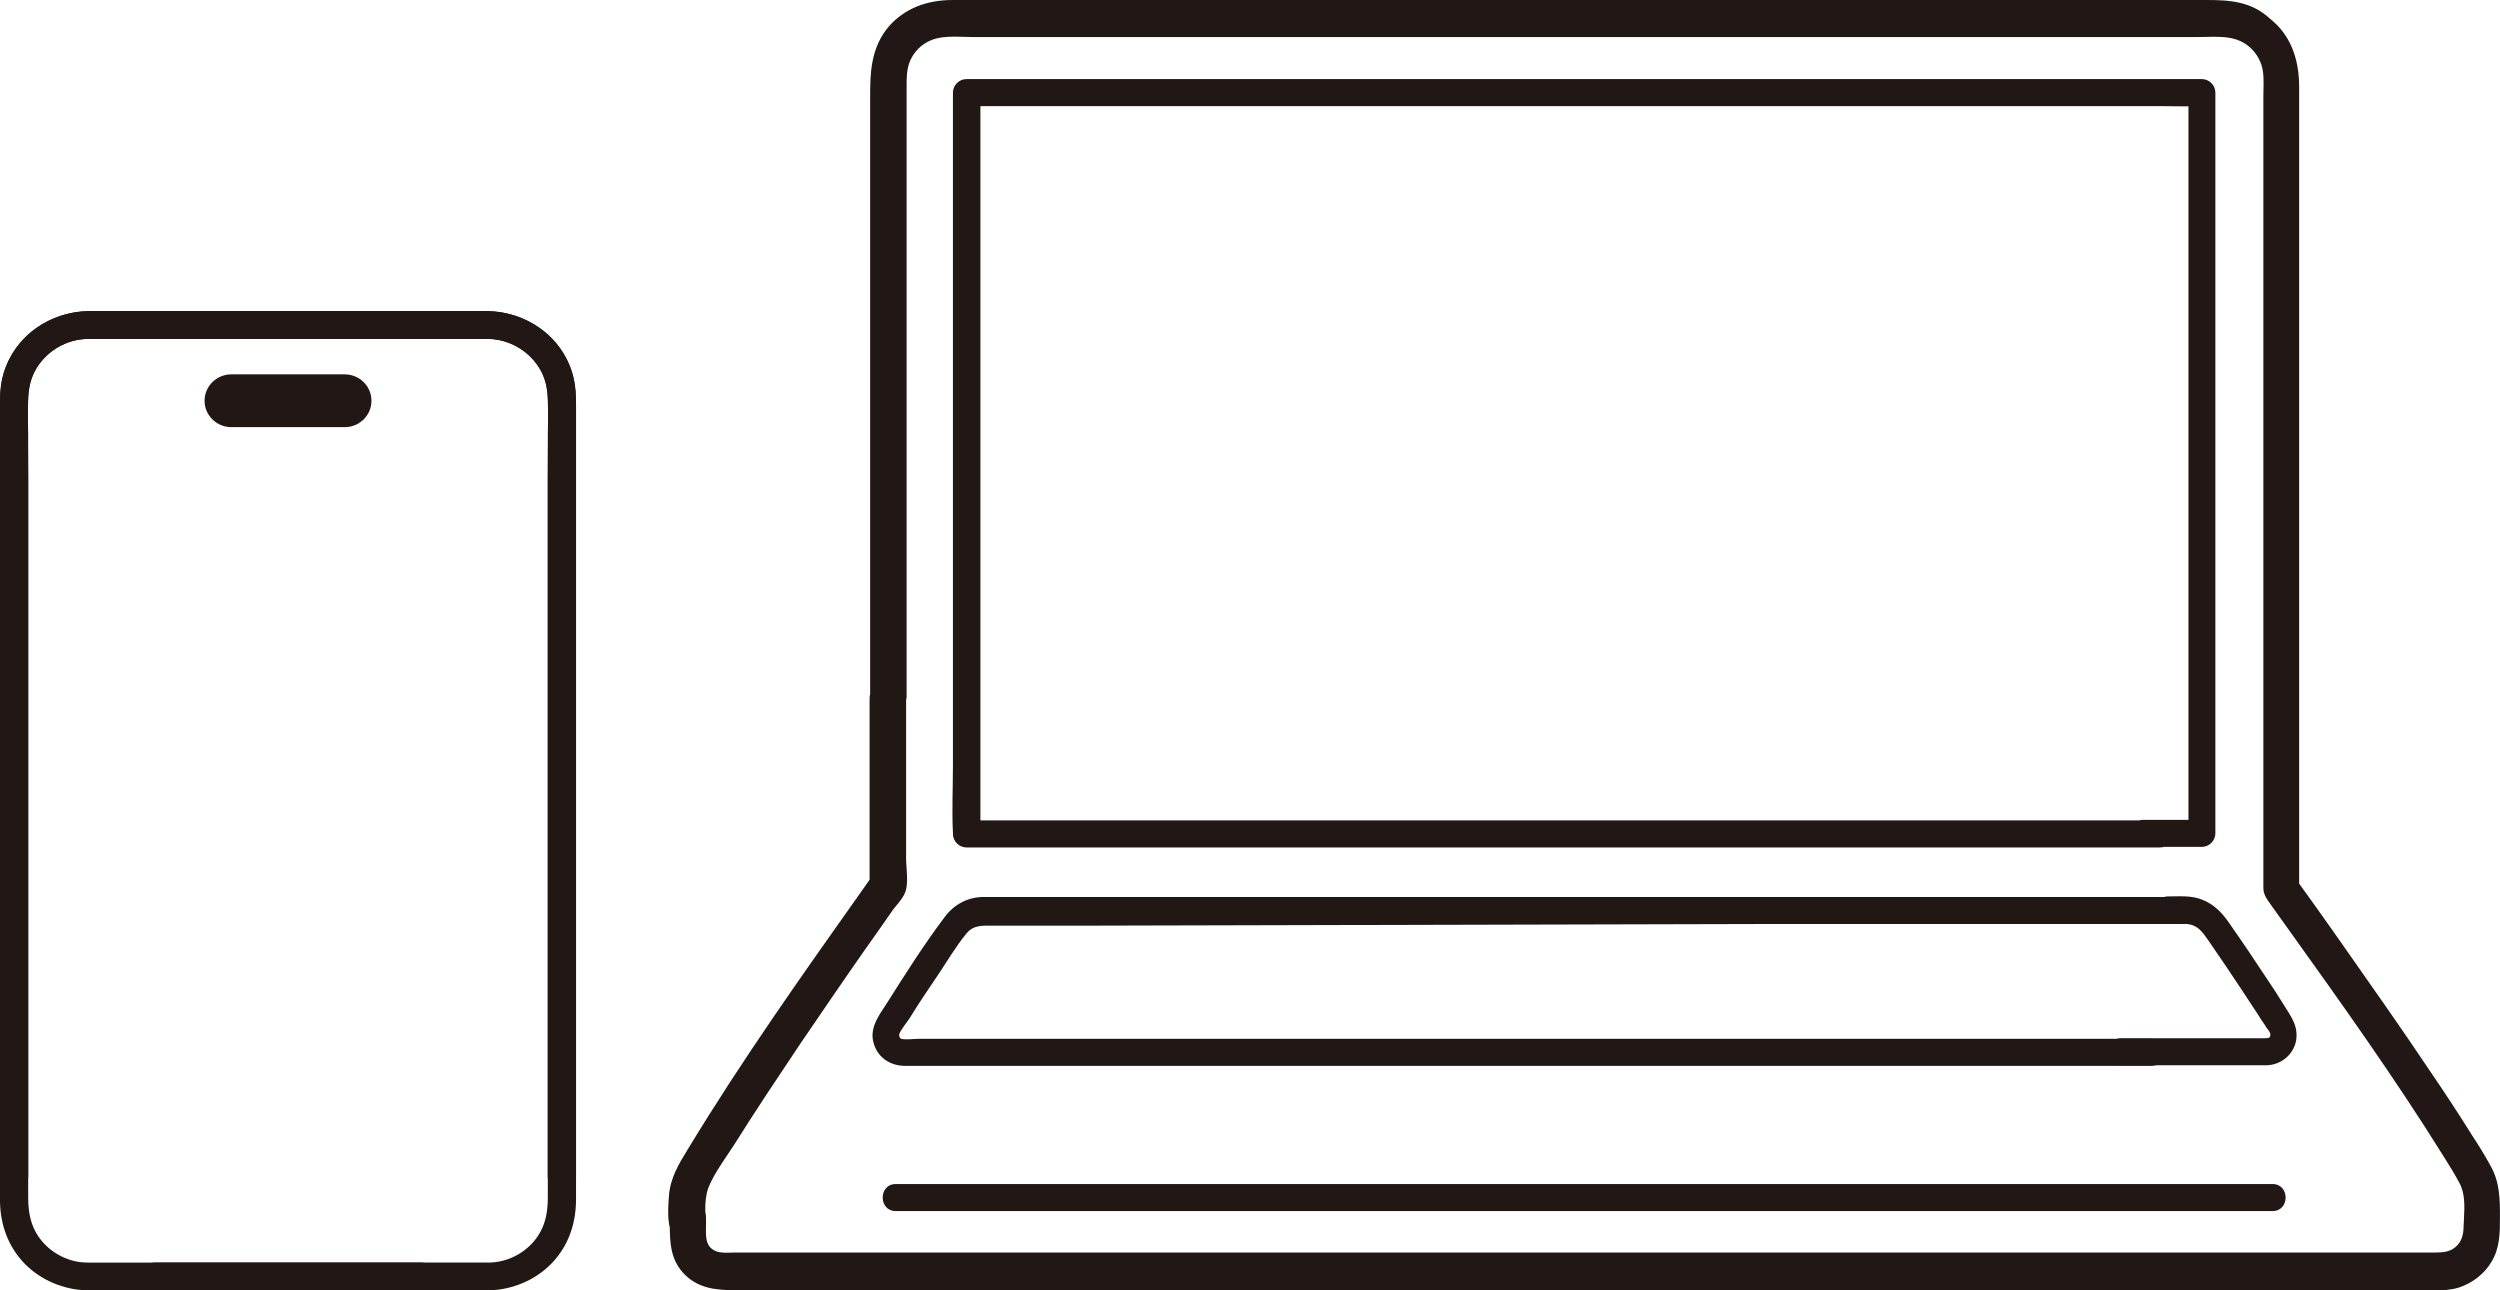 <svg width="217" height="112" viewBox="0 0 217 112" fill="none" xmlns="http://www.w3.org/2000/svg">
<g clip-path="url(#clip0_188_37)">
<path d="M8.122 112C7.712 112 7.247 112 6.785 111.945C4.765 111.7 2.909 110.694 1.69 109.18C0.566 107.783 -0.003 106.071 -0.003 104.087V35.104C-0.003 33.485 0.267 32.206 0.85 31.081C2.159 28.565 4.849 27.003 7.875 27.003H39.234C40.24 27 41.25 27.003 42.257 27.003C45.658 27.014 48.712 29.223 49.681 32.38C50.007 33.447 50.004 34.531 50 35.578V102.218L49.993 102.229C49.965 102.532 49.827 102.798 49.601 102.989C49.379 103.176 49.084 103.279 48.771 103.279C48.16 103.279 47.543 102.873 47.543 102.102V41.524C47.543 40.736 47.553 39.949 47.56 39.158C47.577 37.569 47.598 35.922 47.536 34.32C47.435 31.633 45.075 29.434 42.278 29.417C41.976 29.417 41.674 29.417 41.372 29.417H39.556H8.024C7.601 29.417 7.119 29.417 6.667 29.509C5.14 29.816 3.835 30.754 3.089 32.077C2.35 33.389 2.391 35.053 2.43 36.662C2.44 37.017 2.447 37.365 2.447 37.702V103.95C2.447 105.358 2.714 106.388 3.308 107.288C4.127 108.522 5.505 109.371 6.997 109.555C7.261 109.59 7.535 109.593 7.792 109.593H8.191H36.54C37.328 109.593 37.738 110.2 37.738 110.796C37.738 111.393 37.325 112.003 36.54 112.003H8.122V112Z" fill="#211715"/>
<path d="M13.456 112C12.668 112 12.259 111.393 12.259 110.793C12.259 110.193 12.672 109.59 13.456 109.59H42.205C42.462 109.59 42.736 109.59 42.999 109.552C44.492 109.368 45.87 108.522 46.689 107.285C47.286 106.385 47.55 105.355 47.55 103.947V37.699C47.55 37.361 47.557 37.01 47.567 36.655C47.605 35.046 47.647 33.382 46.907 32.07C46.161 30.747 44.856 29.809 43.329 29.503C42.878 29.41 42.395 29.41 41.972 29.41H8.621C8.319 29.41 8.017 29.41 7.716 29.41C4.918 29.427 2.558 31.627 2.457 34.313C2.398 35.919 2.416 37.562 2.433 39.151C2.443 39.942 2.45 40.73 2.45 41.517V102.096C2.45 102.45 2.308 102.764 2.051 102.982C1.829 103.17 1.534 103.272 1.222 103.272C0.646 103.272 0.066 102.911 -9.5088e-07 102.222L-0.007 102.215V35.578C-0.014 34.531 -0.017 33.451 0.312 32.38C1.291 29.223 4.342 27.014 7.743 27.003C8.75 27.003 9.76 27 10.766 27H16.812L42.125 27.003C45.151 27.003 47.841 28.565 49.146 31.081C49.729 32.206 50 33.485 50 35.104V104.087C50 106.071 49.431 107.786 48.306 109.18C47.088 110.694 45.231 111.7 43.215 111.945C42.753 112 42.288 112 41.878 112H13.456Z" fill="#211715"/>
<path d="M29.911 32.493H20.089C18.801 32.493 17.756 33.518 17.756 34.784V34.787C17.756 36.052 18.801 37.078 20.089 37.078H29.911C31.199 37.078 32.243 36.052 32.243 34.787V34.784C32.243 33.518 31.199 32.493 29.911 32.493Z" fill="#211715"/>
</g>
<g clip-path="url(#clip1_188_37)">
<path d="M188.206 80.202C188.887 80.202 189.666 80.105 190.299 80.3C190.98 80.544 191.321 81.131 191.711 81.668C192.733 83.134 193.706 84.6 194.68 86.066C195.167 86.798 195.605 87.483 196.092 88.215C196.286 88.557 196.53 88.85 196.725 89.192C196.822 89.339 197.017 89.535 197.065 89.73C197.065 89.632 197.065 89.925 197.065 89.828C197.065 90.121 196.871 90.121 196.481 90.121H184.116C182.607 90.121 182.607 92.466 184.116 92.466H196.676C197.942 92.466 199.061 91.587 199.305 90.316C199.451 89.388 199.159 88.704 198.672 87.922C198.136 87.092 197.65 86.261 197.114 85.479C195.897 83.623 194.68 81.815 193.414 80.007C192.83 79.176 192.149 78.492 191.175 78.102C190.25 77.711 189.179 77.808 188.206 77.808C186.696 77.808 186.696 80.154 188.206 80.154V80.202Z" fill="#211715"/>
<path d="M152.815 80.202H189.423C190.932 80.202 190.932 77.857 189.423 77.857H85.392C84.029 77.857 82.812 78.492 81.985 79.616C80.184 82.01 78.577 84.551 76.971 87.092C76.241 88.215 75.364 89.339 75.9 90.756C76.289 91.831 77.263 92.466 78.431 92.515H186.745C188.254 92.515 188.254 90.17 186.745 90.17H79.746C79.307 90.17 78.626 90.267 78.237 90.17C78.139 90.17 78.042 89.974 78.042 89.828C78.09 89.486 78.723 88.753 78.967 88.362C79.746 87.092 80.573 85.87 81.401 84.649C82.228 83.427 82.959 82.157 83.883 81.033C84.516 80.251 85.344 80.349 86.269 80.349H93.863" fill="#211715"/>
<path d="M197.211 102.775H77.75C76.241 102.775 76.241 105.121 77.75 105.121H197.26C198.769 105.121 198.769 102.775 197.26 102.775H197.211Z" fill="#211715"/>
<path d="M211.45 112C211.241 112 211.027 112 210.817 111.99C210.613 111.99 210.413 111.98 210.209 111.98H63.583C62.065 111.98 60.492 111.8 59.285 110.476C58.19 109.244 58.165 107.867 58.136 106.538V106.523C58.097 106.401 58.073 106.269 58.058 106.132C57.956 105.433 58.005 104.593 58.058 103.865C58.16 102.272 58.905 101.056 59.694 99.77L59.723 99.722C64.387 92.026 69.698 84.531 74.833 77.281L75.481 76.362V60.654C75.481 60.512 75.496 60.37 75.529 60.243V8.477C75.529 6.464 75.529 4.177 77.189 2.248C78.533 0.757 80.388 0 82.71 0H191.511C193.594 0 195.454 0.127 197.099 1.676C198.73 2.99 199.567 4.974 199.567 7.549V76.699C200.56 78.067 201.568 79.489 202.546 80.872L203.978 82.914C206.232 86.124 208.568 89.447 210.793 92.774C212.283 94.958 213.475 96.78 214.546 98.5C215.13 99.38 215.676 100.274 216.162 101.158C216.995 102.619 216.995 104.095 216.995 105.658C216.995 107.026 216.995 108.316 216.255 109.537C215.637 110.573 214.595 111.389 213.397 111.77C212.721 111.976 212.034 112 211.445 112H211.45ZM61.218 105.179C61.242 105.277 61.261 105.375 61.271 105.477C61.295 105.78 61.286 106.098 61.281 106.411C61.252 107.437 61.281 108.086 61.909 108.482C62.235 108.707 62.702 108.736 63.072 108.736C63.238 108.736 63.403 108.731 63.564 108.726C63.724 108.722 63.88 108.717 64.026 108.717H211.431C212 108.717 212.443 108.668 212.886 108.424C213.529 108.028 213.84 107.397 213.84 106.445C213.845 106.235 213.86 106.034 213.87 105.839C213.928 104.681 213.982 103.586 213.456 102.643C213.091 101.95 212.657 101.256 212.239 100.586L212.005 100.215C207.843 93.536 203.209 87.057 198.725 80.789L197.221 78.688C197.153 78.59 197.094 78.502 197.031 78.419C196.763 78.053 196.461 77.637 196.461 77.08V8.282C196.461 8.096 196.461 7.905 196.471 7.715C196.486 6.967 196.5 6.264 196.291 5.629C196.028 4.842 195.517 4.192 194.811 3.748C194.008 3.259 193.049 3.191 192.217 3.191C191.929 3.191 191.642 3.2 191.36 3.205C191.073 3.215 190.785 3.22 190.503 3.22H84.565C84.302 3.22 84.024 3.21 83.742 3.2C83.46 3.191 83.168 3.181 82.875 3.181C82.243 3.181 81.425 3.22 80.738 3.523C79.955 3.875 79.351 4.476 79.001 5.267C78.684 6.015 78.689 6.801 78.694 7.637V60.453C78.689 60.561 78.674 60.669 78.65 60.766V74.525C78.65 74.764 78.669 75.038 78.689 75.317C78.733 75.952 78.786 76.665 78.635 77.261C78.494 77.774 78.119 78.228 77.783 78.629C77.696 78.732 77.613 78.834 77.54 78.927C76.781 80.026 75.958 81.189 75.135 82.352C73.183 85.142 71.265 87.956 69.41 90.678L69.376 90.732C67.512 93.517 65.584 96.394 63.788 99.267C63.583 99.585 63.369 99.903 63.15 100.23C62.522 101.163 61.87 102.13 61.485 103.108C61.291 103.611 61.198 104.324 61.218 105.165V105.179Z" fill="#211715"/>
<path d="M187.573 71.212H83.932L85.1 72.385V8.037L83.932 9.21H187.378C188.595 9.21 189.763 9.259 190.98 9.21H191.126L189.958 8.037V72.336L191.126 71.163H186.015C184.506 71.163 184.506 73.509 186.015 73.509H191.126C191.759 73.509 192.295 72.971 192.295 72.336V8.037C192.295 7.402 191.759 6.865 191.126 6.865H83.883C83.251 6.865 82.715 7.402 82.715 8.037V66.424C82.715 68.379 82.618 70.333 82.715 72.287V72.385C82.715 73.02 83.251 73.558 83.883 73.558H187.475C188.984 73.558 188.984 71.212 187.475 71.212H187.573Z" fill="#211715"/>
</g>
<defs>
<clipPath id="clip0_188_37">
<rect width="50" height="85" fill="white" transform="translate(0 27)"/>
</clipPath>
<clipPath id="clip1_188_37">
<rect width="159" height="112" fill="white" transform="translate(58)"/>
</clipPath>
</defs>
</svg>
